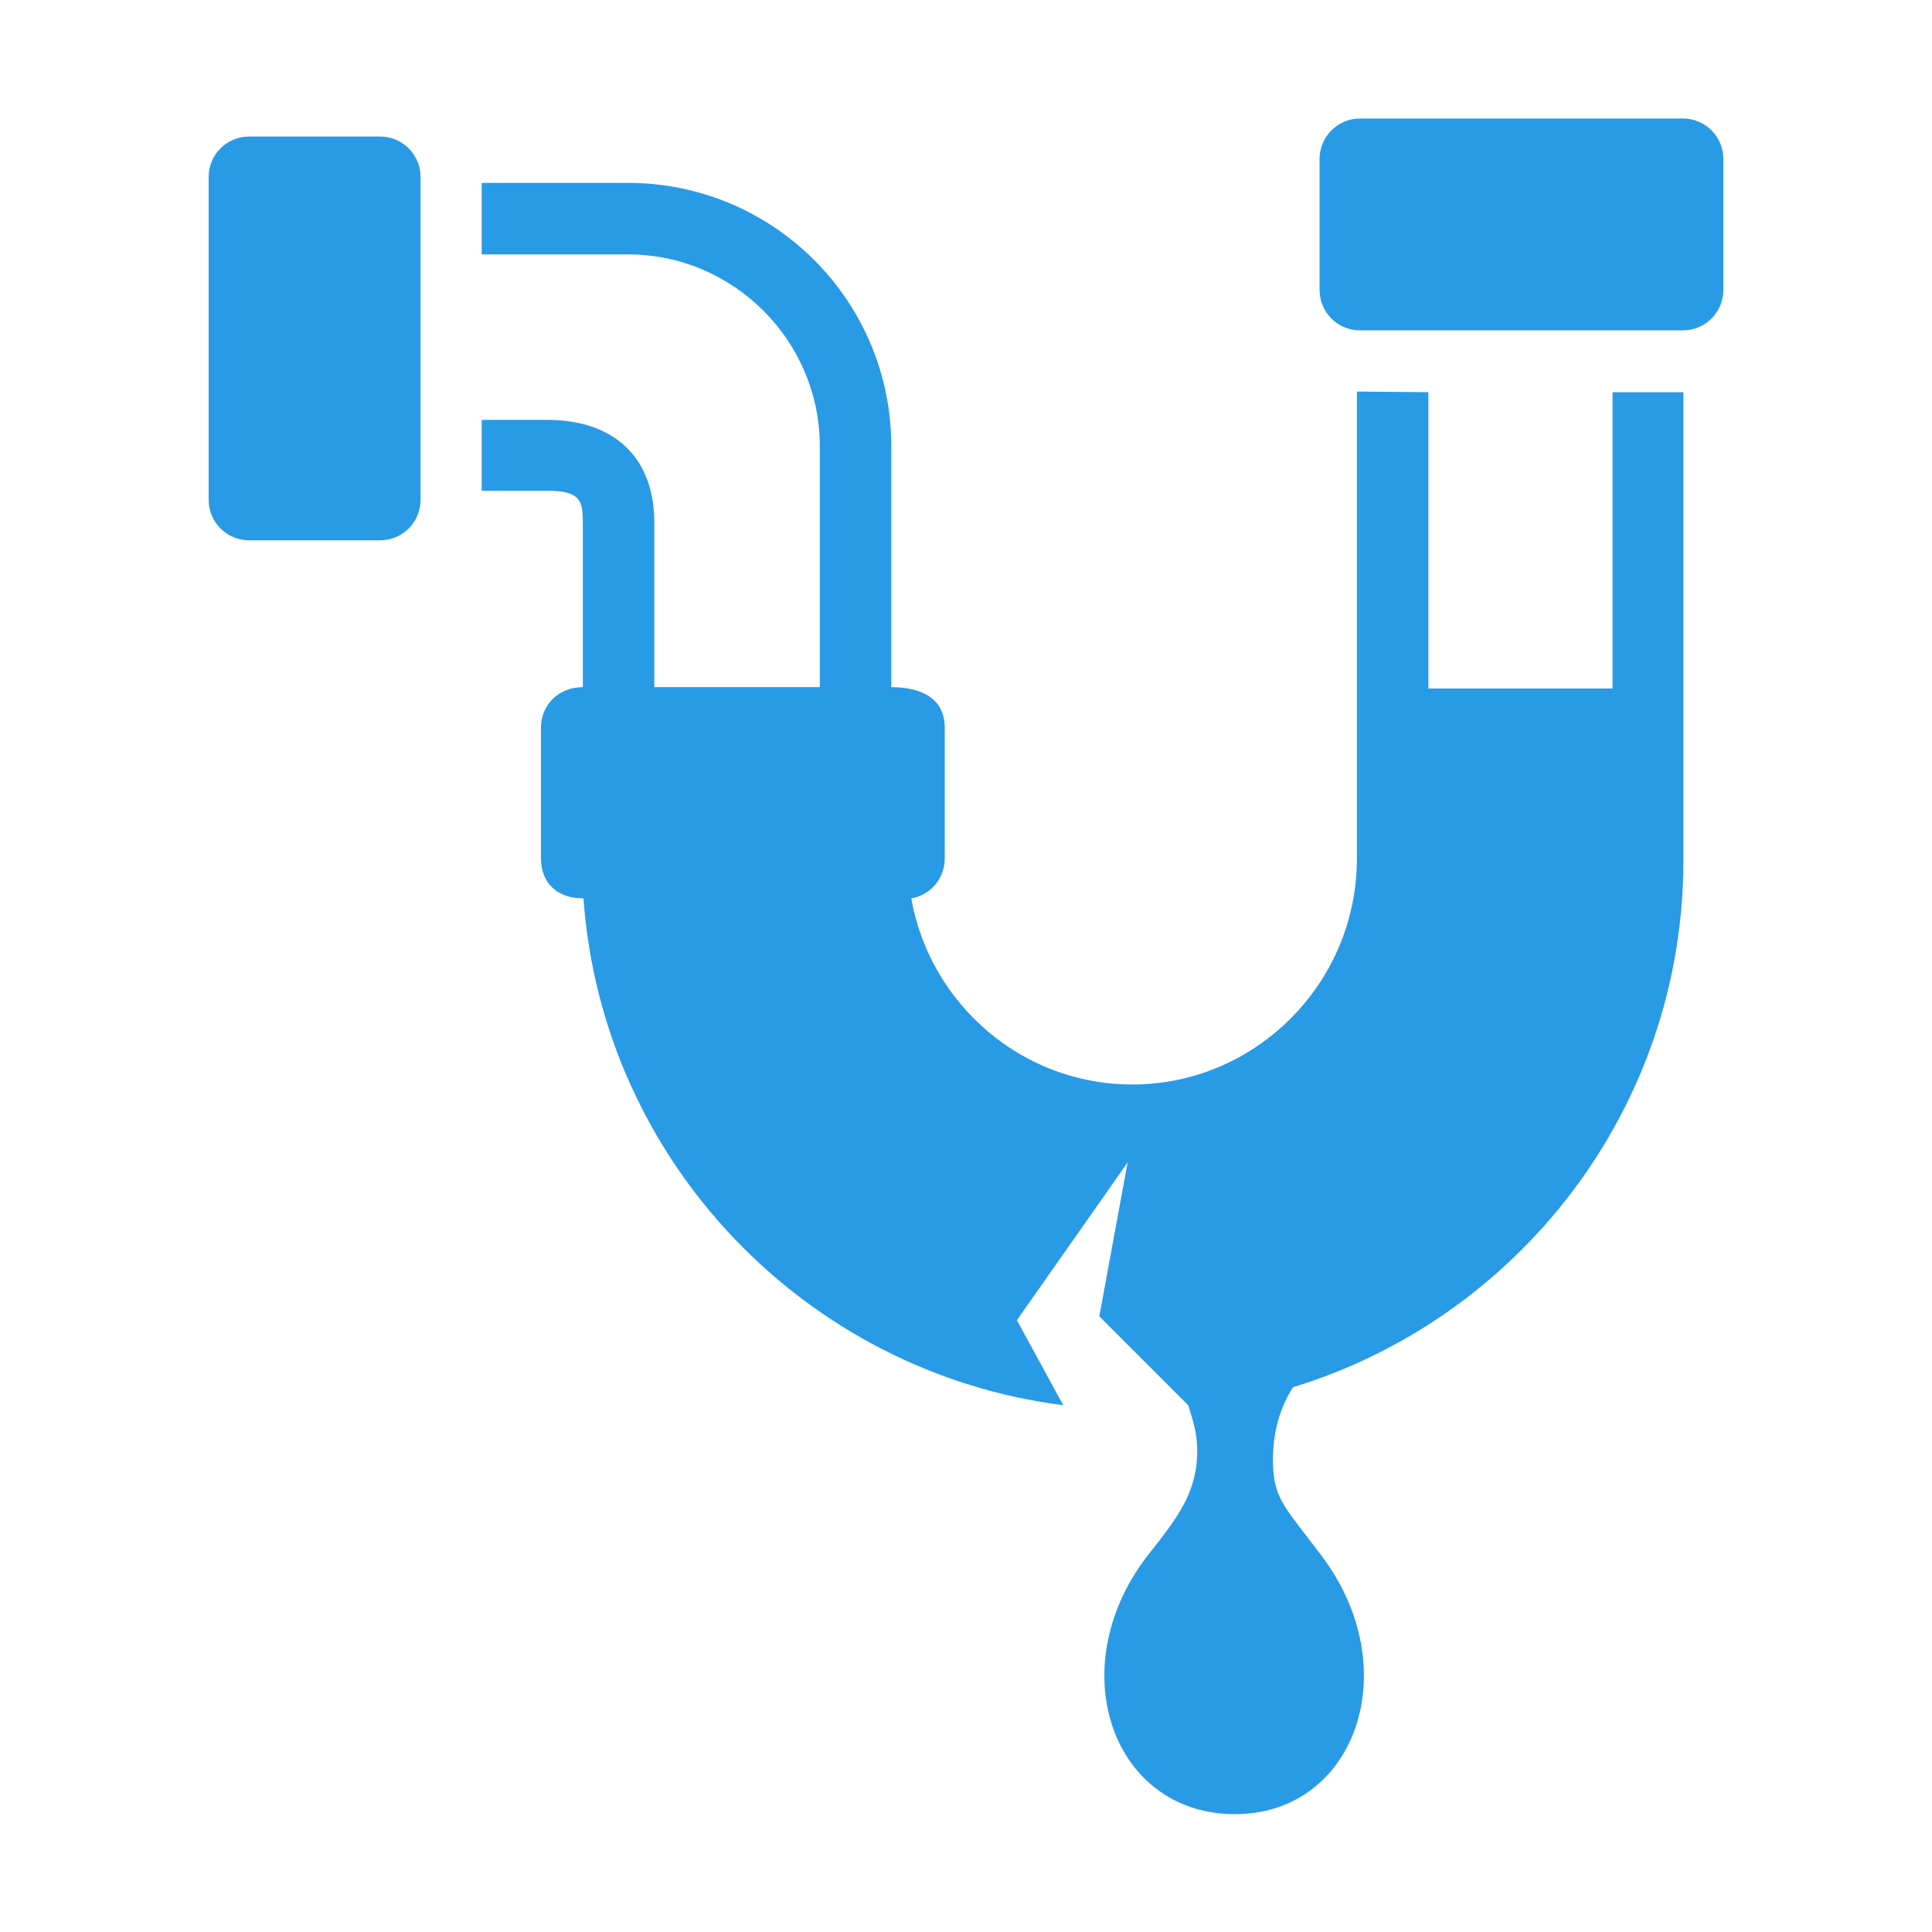 <svg xmlns="http://www.w3.org/2000/svg" xmlns:xlink="http://www.w3.org/1999/xlink" version="1.1" id="Layer_1" x="0px" y="0px" viewBox="0 0 300 300" style="enable-background:new 0 0 300 300;" xml:space="preserve"> <style type="text/css"> .st0{fill:#011689;} .st1{fill:#FFFFFF;} .st2{fill:#000099;} .st3{fill:#299AE6;} </style> <g> <path class="st3" d="M184.5,218.2l-13.8-13.8l4.4-23.9l-17.2,24.5l7.2,13.2c-40.1-5.1-71.6-38-74.5-78.7c-3.7,0-6.6-2-6.6-6.3V113 c0-3.5,2.7-6.3,6.5-6.3V81c0-3.3-0.5-4.8-5.5-4.8H74.8V65.2H85c10.4,0,16.6,5.9,16.6,15.9v25.6h25.7V69.3 c0-16.4-13.4-29.8-29.8-29.8H74.8V28.4h22.7c22.6,0,40.9,18.3,40.9,40.9v37.4c4.6,0,8.3,1.7,8.3,6.3v20.3c0,3.1-2.2,5.7-5.2,6.2 c2.9,16.4,17.2,28.9,34.3,28.9c19.2,0,34.8-15.7,34.9-34.9l0-72.7l11.1,0.1v46h28.6v-46h10.9c0.1,0,0.1,0,0.1,0l0,72.7 c0,38.5-25.6,71.1-60.6,81.8c-1.9,2.9-3.4,7.1-3.1,12.7c0.3,4.8,2.1,6.3,7.3,13.2c13.7,17.8,5.4,40.7-13.6,40.4 c-19-0.3-26.8-23.3-12.7-40.8c4.9-6.1,6.3-8.9,7-12.8C186.3,223.7,185.5,221.4,184.5,218.2z"></path> <path class="st3" d="M211.2,51.3h50.1c3.5,0,6.3-2.8,6.3-6.3V24.7c0-3.5-2.8-6.3-6.3-6.3h-50.1c-3.5,0-6.3,2.8-6.3,6.3V45 C204.9,48.5,207.7,51.3,211.2,51.3z"></path> <path class="st3" d="M38.7,83.9H59c3.5,0,6.3-2.8,6.3-6.3V27.5c0-3.5-2.8-6.3-6.3-6.3H38.7c-3.5,0-6.3,2.8-6.3,6.3v50.1 C32.4,81.1,35.2,83.9,38.7,83.9z"></path> </g> </svg>